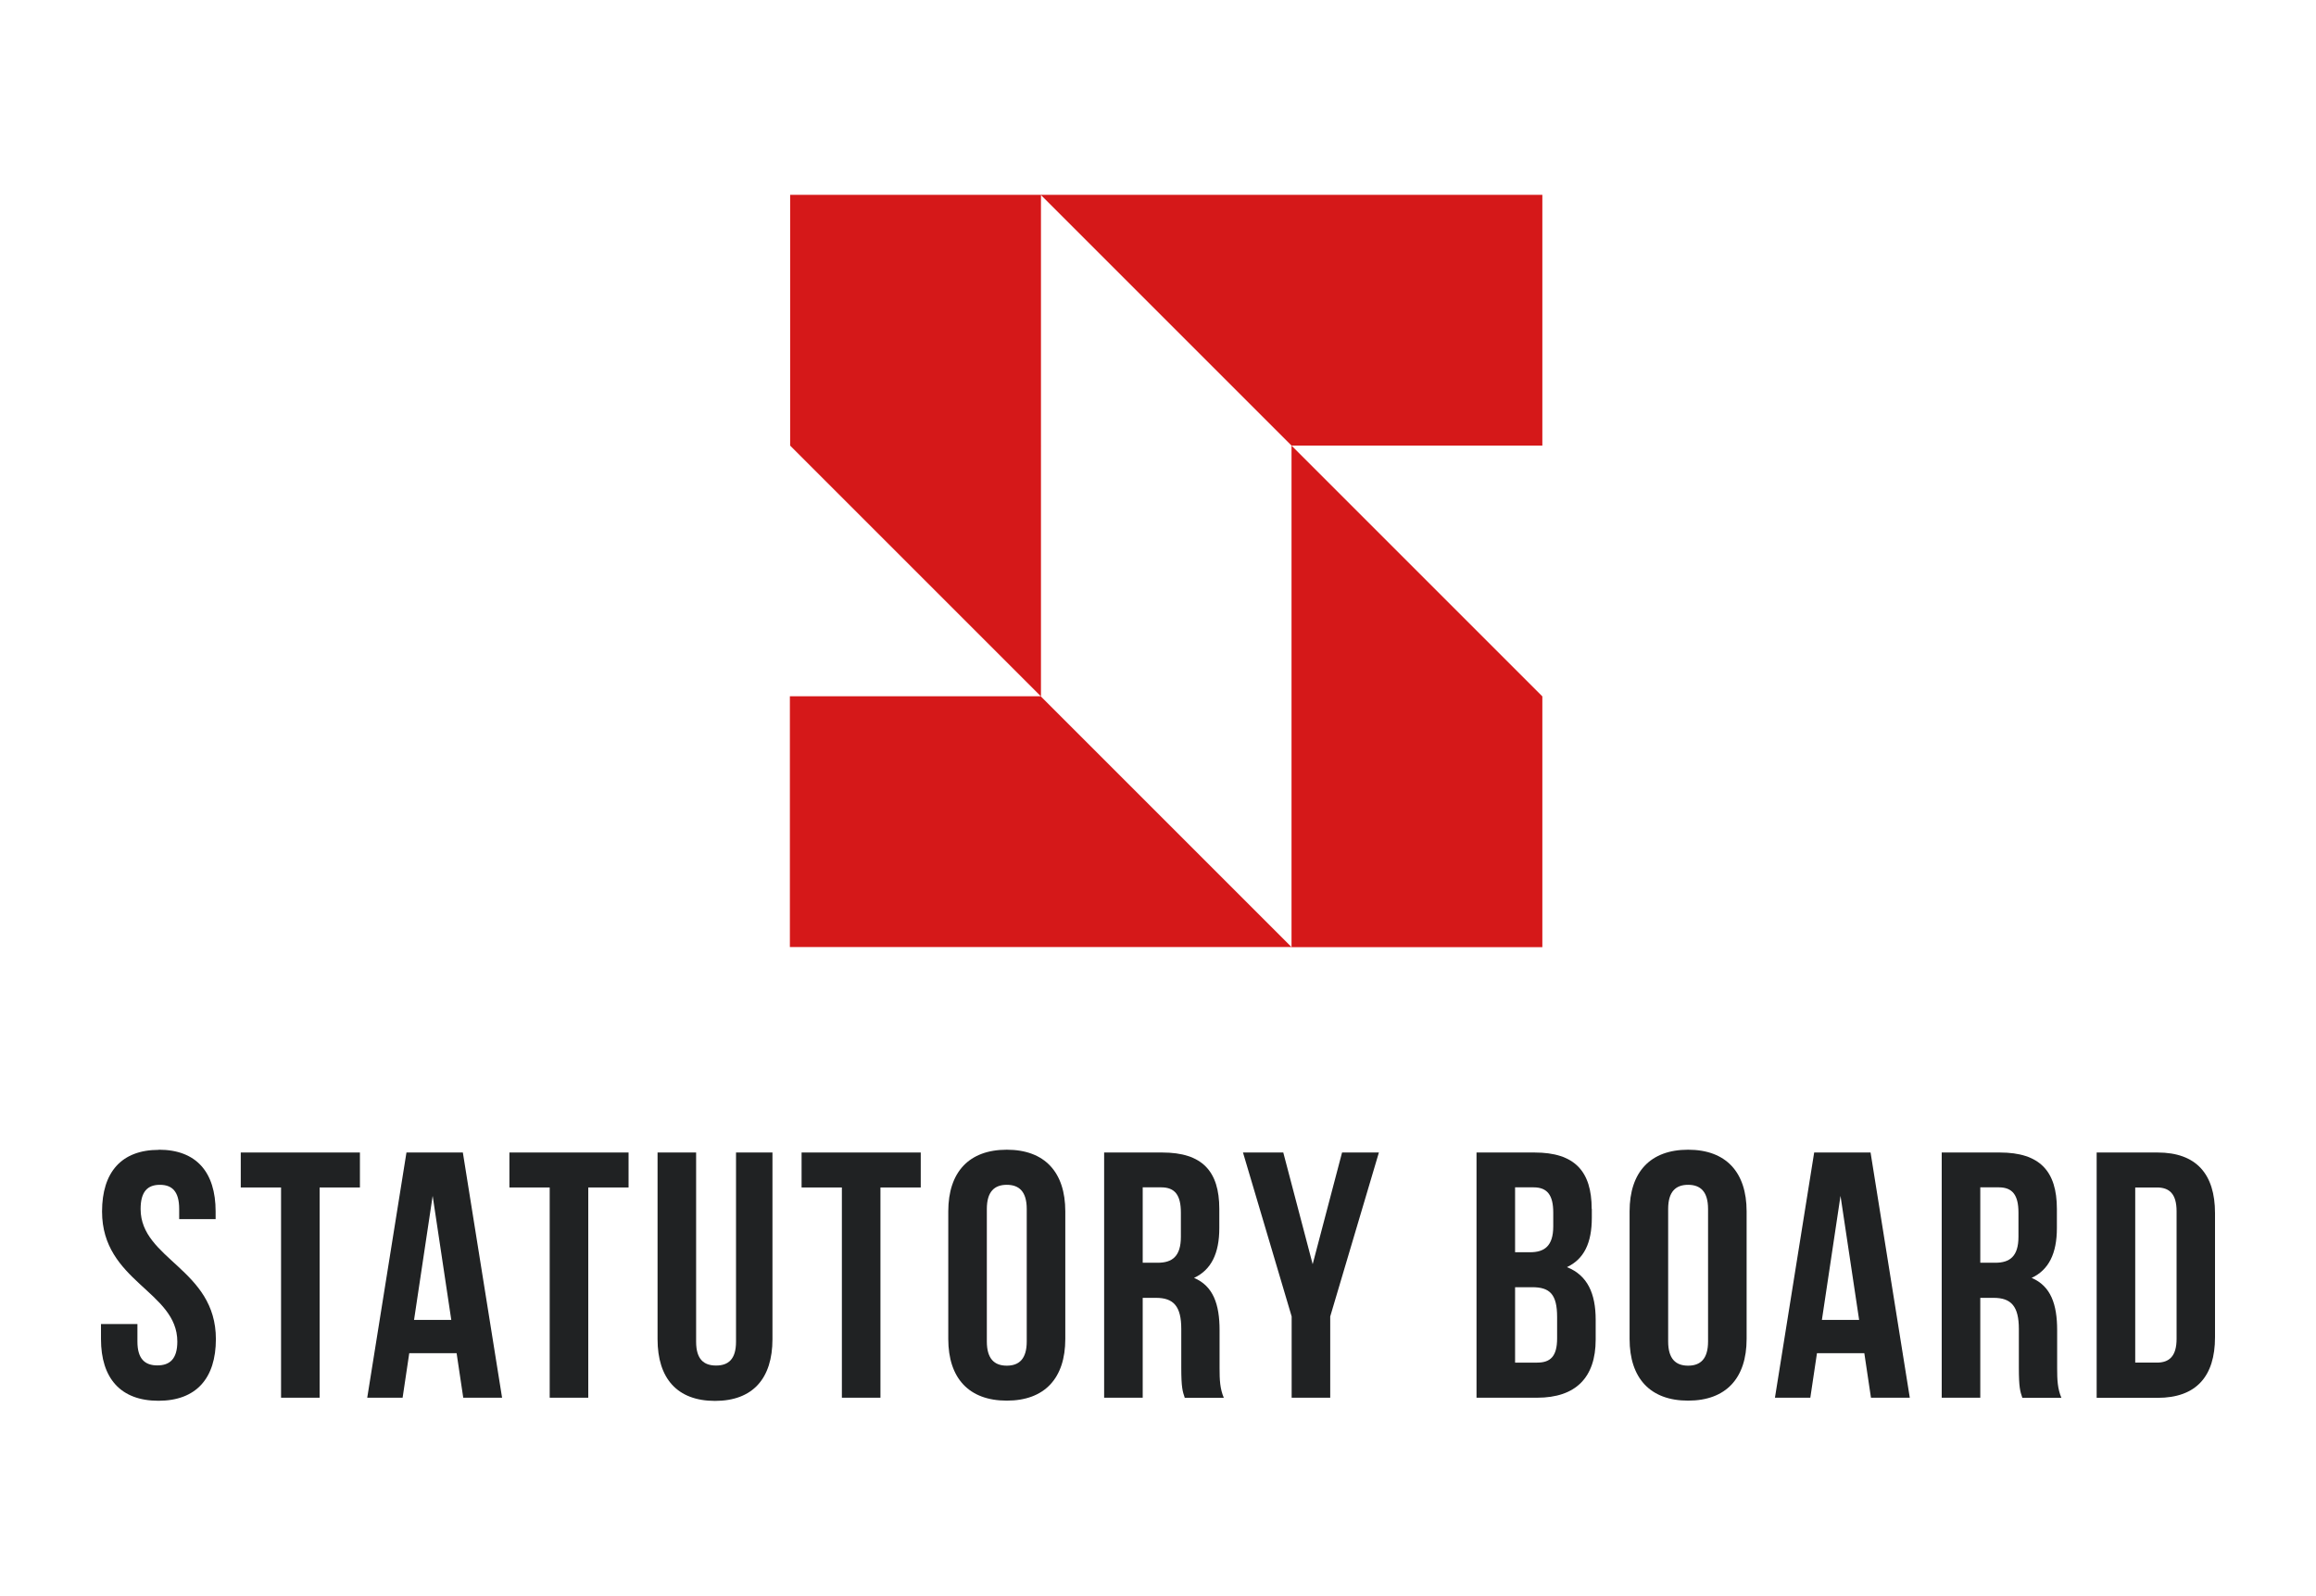 <?xml version="1.0" encoding="UTF-8"?>
<svg xmlns="http://www.w3.org/2000/svg" id="Layer_2" width="119px" height="82px" viewBox="0 0 174 120">
  <defs>
    <style>.cls-1{fill:#d51819;}.cls-2{fill:#202223;}</style>
  </defs>
  <path class="cls-2" d="m11.87,86.46c2.82,0,4.27,1.69,4.27,4.64v.58h-2.74v-.76c0-1.32-.53-1.82-1.45-1.82s-1.45.5-1.45,1.82c0,3.79,5.66,4.51,5.66,9.78,0,2.95-1.48,4.64-4.32,4.64s-4.32-1.69-4.32-4.64v-1.13h2.74v1.32c0,1.32.58,1.79,1.5,1.79s1.5-.47,1.5-1.79c0-3.79-5.66-4.51-5.66-9.78,0-2.95,1.45-4.64,4.27-4.64Z"></path>
  <path class="cls-2" d="m18.03,86.67h8.96v2.63h-3.03v15.81h-2.9v-15.81h-3.03v-2.63Z"></path>
  <path class="cls-2" d="m37.68,105.11h-2.92l-.5-3.35h-3.56l-.5,3.35h-2.66l2.95-18.44h4.24l2.95,18.44Zm-6.61-5.85h2.79l-1.4-9.33-1.4,9.33Z"></path>
  <path class="cls-2" d="m38.23,86.67h8.96v2.63h-3.03v15.81h-2.9v-15.81h-3.03v-2.63Z"></path>
  <path class="cls-2" d="m52.27,86.67v14.23c0,1.32.58,1.79,1.5,1.79s1.5-.47,1.5-1.79v-14.23h2.74v14.04c0,2.95-1.48,4.64-4.32,4.64s-4.32-1.69-4.32-4.64v-14.04h2.9Z"></path>
  <path class="cls-2" d="m60.2,86.67h8.96v2.63h-3.03v15.81h-2.9v-15.81h-3.03v-2.63Z"></path>
  <path class="cls-2" d="m71.23,91.1c0-2.95,1.55-4.64,4.4-4.64s4.4,1.69,4.4,4.64v9.59c0,2.95-1.55,4.64-4.4,4.64s-4.4-1.69-4.4-4.64v-9.59Zm2.9,9.78c0,1.32.58,1.82,1.5,1.82s1.5-.5,1.5-1.82v-9.96c0-1.32-.58-1.82-1.5-1.82s-1.5.5-1.5,1.82v9.96Z"></path>
  <path class="cls-2" d="m89.01,105.11c-.16-.47-.26-.76-.26-2.27v-2.9c0-1.71-.58-2.34-1.9-2.34h-1v7.51h-2.9v-18.44h4.37c3,0,4.29,1.4,4.29,4.24v1.45c0,1.9-.61,3.14-1.9,3.74,1.45.61,1.92,2,1.92,3.93v2.85c0,.9.03,1.55.32,2.24h-2.95Zm-3.16-15.81v5.66h1.13c1.08,0,1.74-.47,1.74-1.95v-1.82c0-1.32-.45-1.9-1.48-1.9h-1.4Z"></path>
  <path class="cls-2" d="m97.05,99l-3.66-12.33h3.03l2.21,8.4,2.21-8.4h2.77l-3.66,12.33v6.11h-2.9v-6.11Z"></path>
  <path class="cls-2" d="m119.62,90.91v.66c0,1.9-.58,3.11-1.87,3.72,1.55.61,2.16,2,2.16,3.95v1.5c0,2.85-1.5,4.37-4.4,4.37h-4.56v-18.44h4.37c3,0,4.29,1.4,4.29,4.24Zm-5.77-1.61v4.87h1.13c1.08,0,1.74-.47,1.74-1.95v-1.03c0-1.32-.45-1.9-1.48-1.9h-1.4Zm0,7.51v5.66h1.66c.98,0,1.5-.45,1.5-1.82v-1.61c0-1.71-.55-2.24-1.87-2.24h-1.29Z"></path>
  <path class="cls-2" d="m122.46,91.1c0-2.95,1.55-4.64,4.4-4.64s4.4,1.69,4.4,4.64v9.59c0,2.95-1.55,4.64-4.4,4.64s-4.4-1.69-4.4-4.64v-9.59Zm2.9,9.78c0,1.32.58,1.82,1.5,1.82s1.5-.5,1.5-1.82v-9.96c0-1.32-.58-1.82-1.5-1.82s-1.5.5-1.5,1.82v9.96Z"></path>
  <path class="cls-2" d="m143.54,105.11h-2.93l-.5-3.35h-3.56l-.5,3.35h-2.66l2.95-18.44h4.24l2.95,18.44Zm-6.61-5.85h2.79l-1.4-9.33-1.4,9.33Z"></path>
  <path class="cls-2" d="m151.99,105.11c-.16-.47-.26-.76-.26-2.27v-2.9c0-1.71-.58-2.34-1.9-2.34h-1v7.51h-2.9v-18.44h4.37c3,0,4.29,1.4,4.29,4.24v1.45c0,1.9-.61,3.14-1.9,3.74,1.45.61,1.92,2,1.92,3.93v2.85c0,.9.03,1.55.32,2.24h-2.95Zm-3.16-15.81v5.66h1.13c1.08,0,1.74-.47,1.74-1.95v-1.82c0-1.32-.45-1.9-1.48-1.9h-1.4Z"></path>
  <path class="cls-2" d="m157.58,86.67h4.58c2.9,0,4.32,1.61,4.32,4.56v9.33c0,2.95-1.42,4.56-4.32,4.56h-4.58v-18.44Zm2.9,2.63v13.17h1.63c.92,0,1.48-.47,1.48-1.79v-9.59c0-1.32-.55-1.79-1.48-1.79h-1.63Z"></path>
  <path id="rect3014" class="cls-1" d="m59.34,14.65v18.86l18.86,18.86V14.65h-18.86Zm18.84,0l18.86,18.86h18.86V14.65h-37.72Zm18.86,18.86v37.72h18.86v-18.86l-18.86-18.86Zm0,37.71l-18.86-18.86h-18.86v18.86h37.72Z"></path>
</svg>
